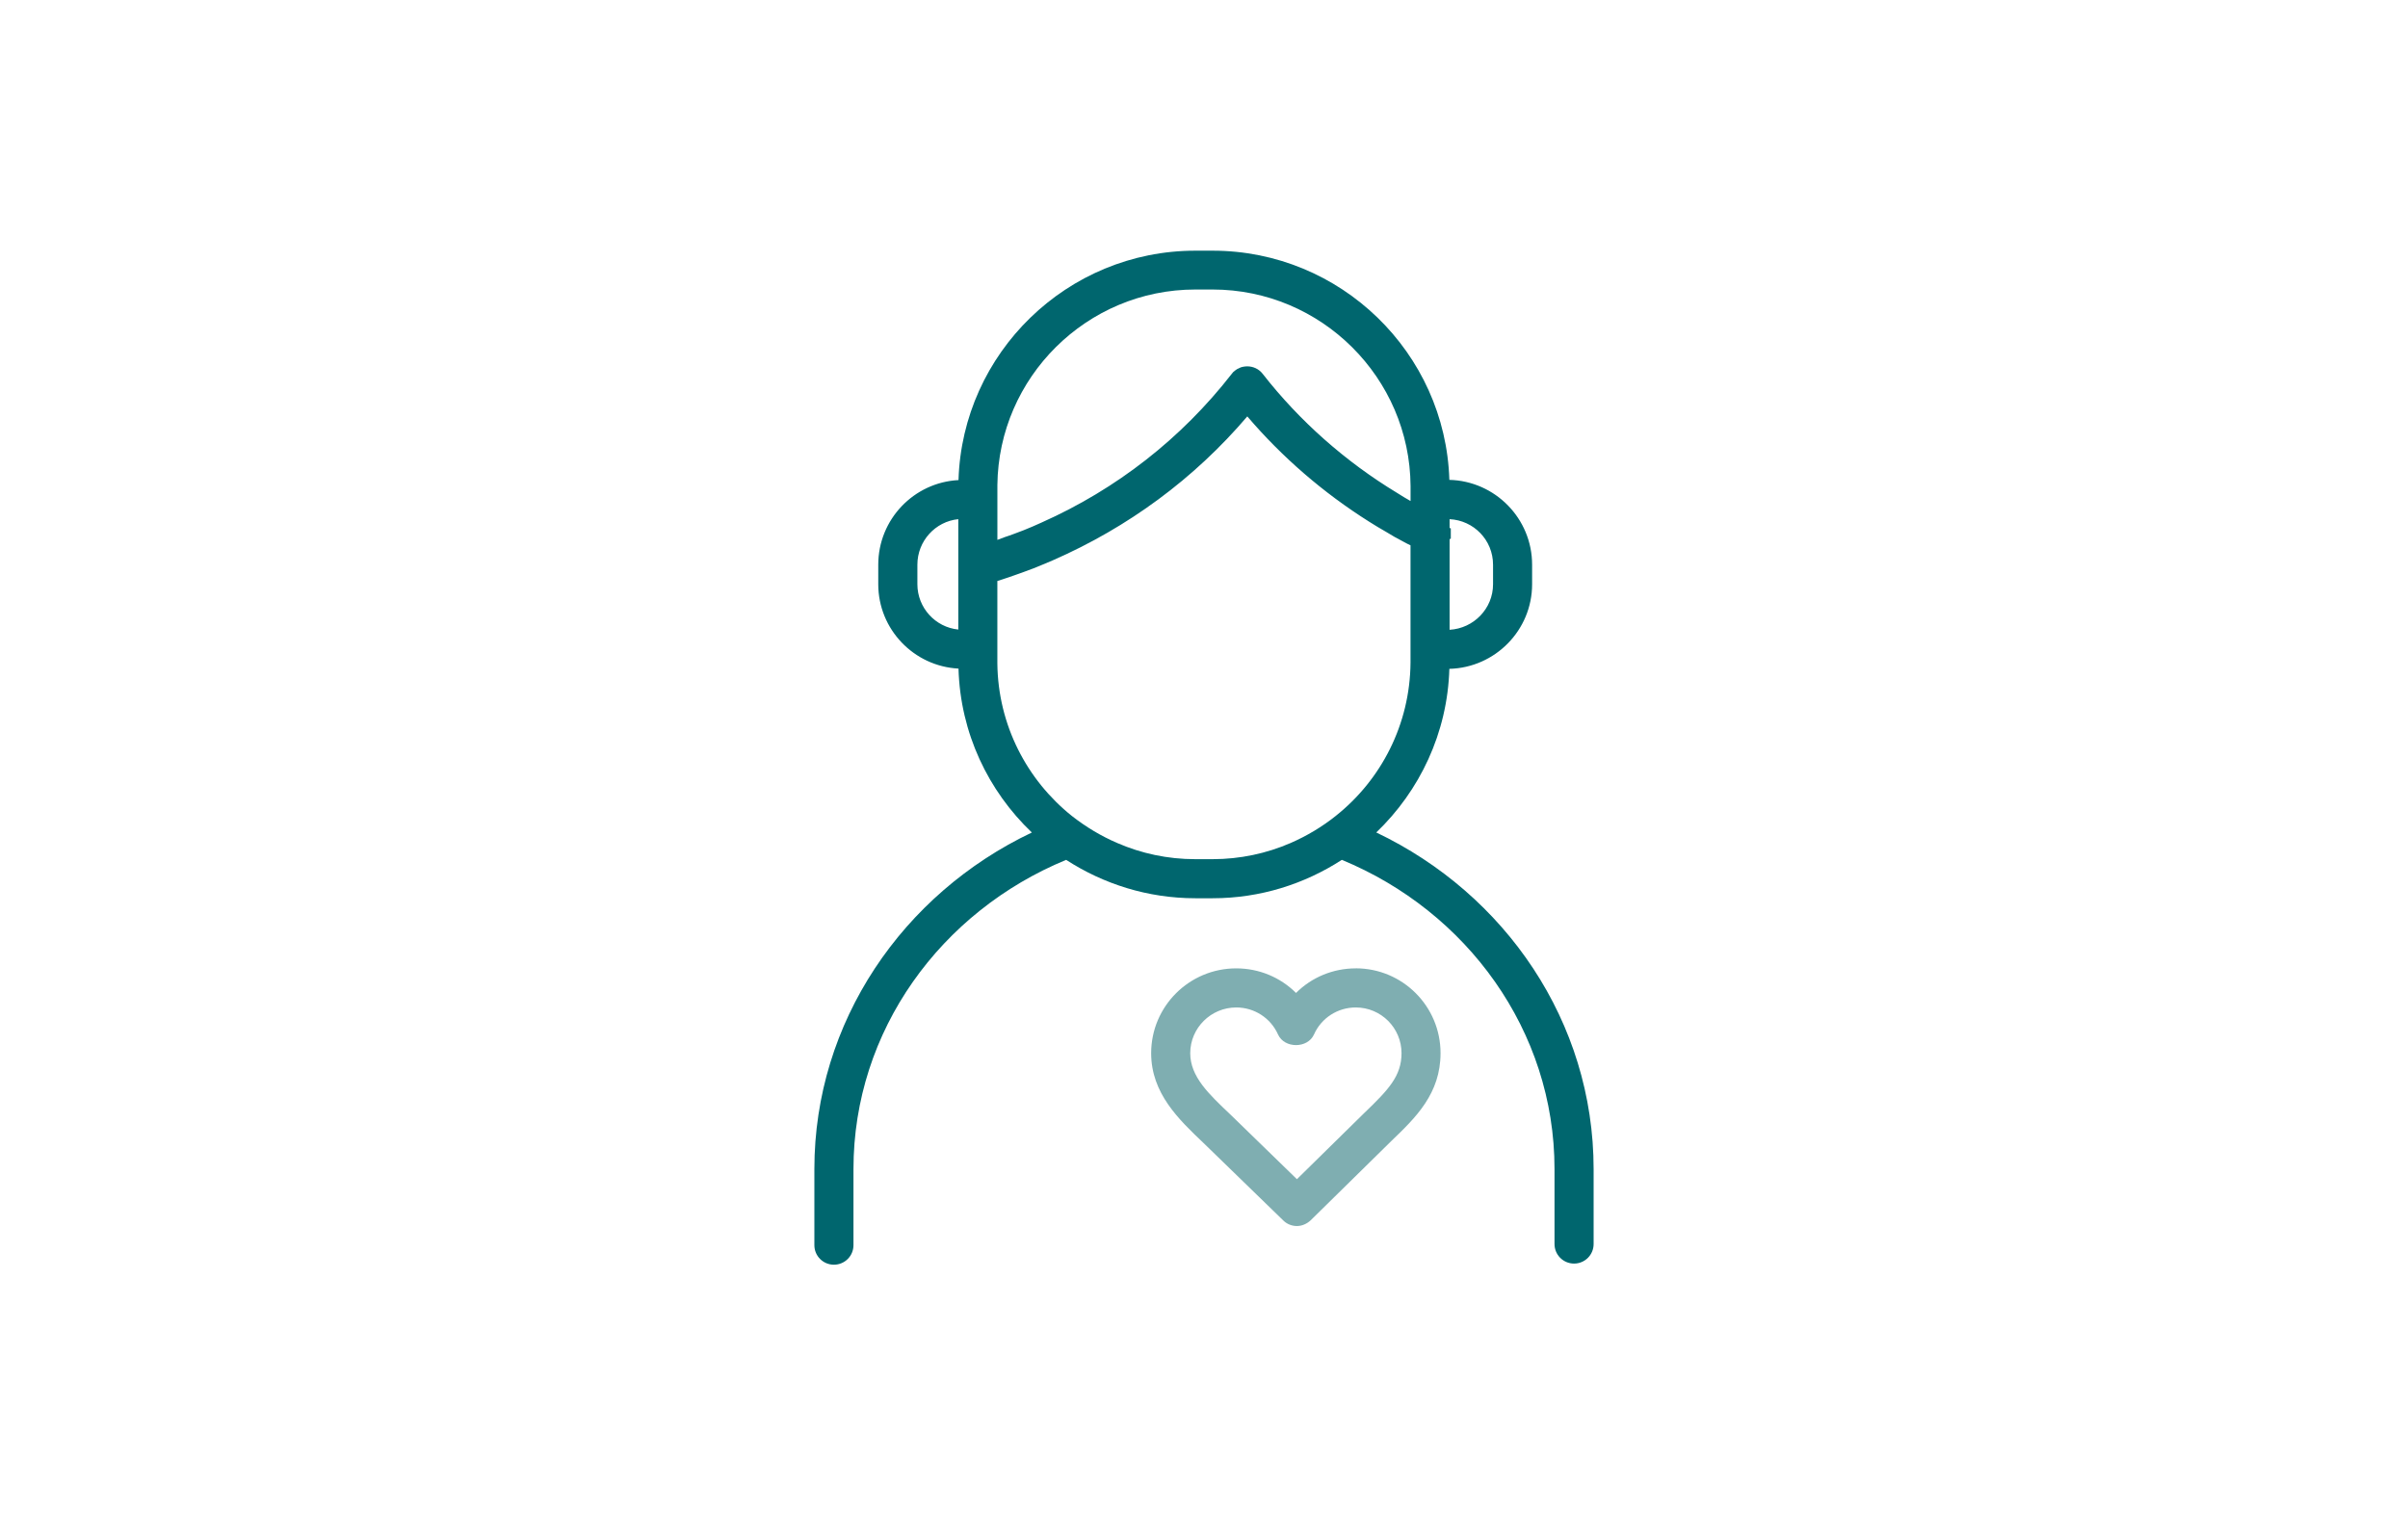 <?xml version="1.0" encoding="UTF-8"?>
<svg id="Ebene_8" data-name="Ebene 8" xmlns="http://www.w3.org/2000/svg" viewBox="0 0 1090 686">
  <defs>
    <style>
      .cls-1 {
        fill: #00666e;
      }

      .cls-2 {
        fill: none;
        stroke: #00666e;
        stroke-miterlimit: 10;
      }

      .cls-3 {
        fill: #7faeb1;
      }
    </style>
  </defs>
  <path class="cls-3" d="M613.71,438.37c-10.3,0-19.98,4.05-27.06,11.13-7.08-7.08-16.75-11.13-27.06-11.13-21.24,0-38.51,17.17-38.51,38.4,0,18.21,12.59,30.07,23.62,40.58l36.21,35.17c1.67,1.67,3.95,2.5,6.14,2.5s4.47-.94,6.24-2.61l36.73-36.11c10.82-10.4,22.05-21.24,22.05-39.55,0-21.24-17.17-38.4-38.4-38.4l.03.02ZM617.76,503.63l-30.7,30.18-30.18-29.34c-9.67-9.17-18.11-17.06-18.11-27.69,0-11.44,9.37-20.71,20.82-20.71,8.23,0,15.6,4.78,18.94,12.28,2.92,6.35,13.32,6.35,16.23,0,3.32-7.5,10.71-12.28,18.94-12.28,11.44,0,20.71,9.27,20.71,20.71,0,10.3-5.93,16.54-16.64,26.85h-.02Z"/>
  <g>
    <line class="cls-2" x1="656.17" y1="243.87" x2="656.17" y2="239.19"/>
    <path class="cls-1" d="M622.96,376.87c19.67-18.84,32.26-45.06,33.1-74.09,20.71-.52,37.46-17.48,37.46-38.3v-8.85c0-20.92-16.75-37.88-37.46-38.4-1.77-57.55-49.22-103.75-107.19-103.75h-7.81c-57.97,0-105.42,46.32-107.19,103.85-20.19,1.04-36.32,17.79-36.32,38.3v8.85c0,20.4,16.12,37.15,36.32,38.19.83,29.13,13.43,55.36,33.2,74.2-58.28,27.69-98.44,85.64-98.44,152.36v34.44c0,4.89,3.95,8.85,8.85,8.85s8.85-3.95,8.85-8.85v-34.44c0-62.75,39.66-116.65,96.27-139.98,16.85,10.92,36.94,17.38,58.49,17.38h7.81c21.55,0,41.62-6.45,58.49-17.38,56.51,23.31,96.27,77.22,96.27,139.98v33.93c0,4.89,3.95,8.85,8.85,8.85s8.85-3.95,8.85-8.85v-33.93c0-66.7-40.07-124.57-98.34-152.36h-.07ZM656.17,235.03c10.92.52,19.67,9.46,19.67,20.61v8.85c0,11.03-8.75,19.98-19.67,20.61v-50.07ZM433.78,284.99c-10.4-1.04-18.52-9.88-18.52-20.51v-8.85c0-10.71,8.12-19.57,18.52-20.61v49.97ZM451.47,219.62c.52-48.8,40.47-88.56,89.61-88.56h7.81c49.22,0,89.29,39.97,89.61,88.98v6.77c-2.09-1.15-4.05-2.4-6.04-3.64-23.41-14.16-44.23-32.58-60.87-53.9-1.77-2.3-4.37-3.43-7.08-3.43-.63,0-1.25.1-1.88.21s-1.25.31-1.77.63c-.63.21-1.25.63-1.77,1.04-.63.42-1.15.94-1.57,1.57-22.78,29.24-52.14,52.14-85.96,67.22-2.71,1.25-5.41,2.4-8.23,3.53-2.82,1.04-5.62,2.19-8.54,3.11-1.04.42-2.19.83-3.32,1.25v-24.78ZM604.75,369.27c-6.24,4.99-13.22,9.17-20.61,12.38-10.82,4.68-22.78,7.29-35.27,7.29h-7.81c-12.59,0-24.45-2.61-35.27-7.29-7.5-3.22-14.37-7.39-20.61-12.28-20.3-16.23-33.41-41.1-33.72-69v-37.36c2.5-.83,4.99-1.57,7.5-2.5,2.92-1.04,5.93-2.09,8.85-3.22,2.92-1.15,5.83-2.4,8.75-3.64,34.04-14.89,64.01-36.94,88.04-65.15,15.71,18.42,34.33,34.54,55.15,47.66,2.5,1.57,4.99,3.11,7.6,4.57,2.5,1.57,5.1,3.03,7.7,4.37,1.15.63,2.3,1.25,3.43,1.77v53.07c-.21,28-13.32,53.07-33.72,69.31v.02Z"/>
    <line class="cls-2" x1="656.17" y1="243.87" x2="656.17" y2="239.19"/>
  </g>
</svg>
